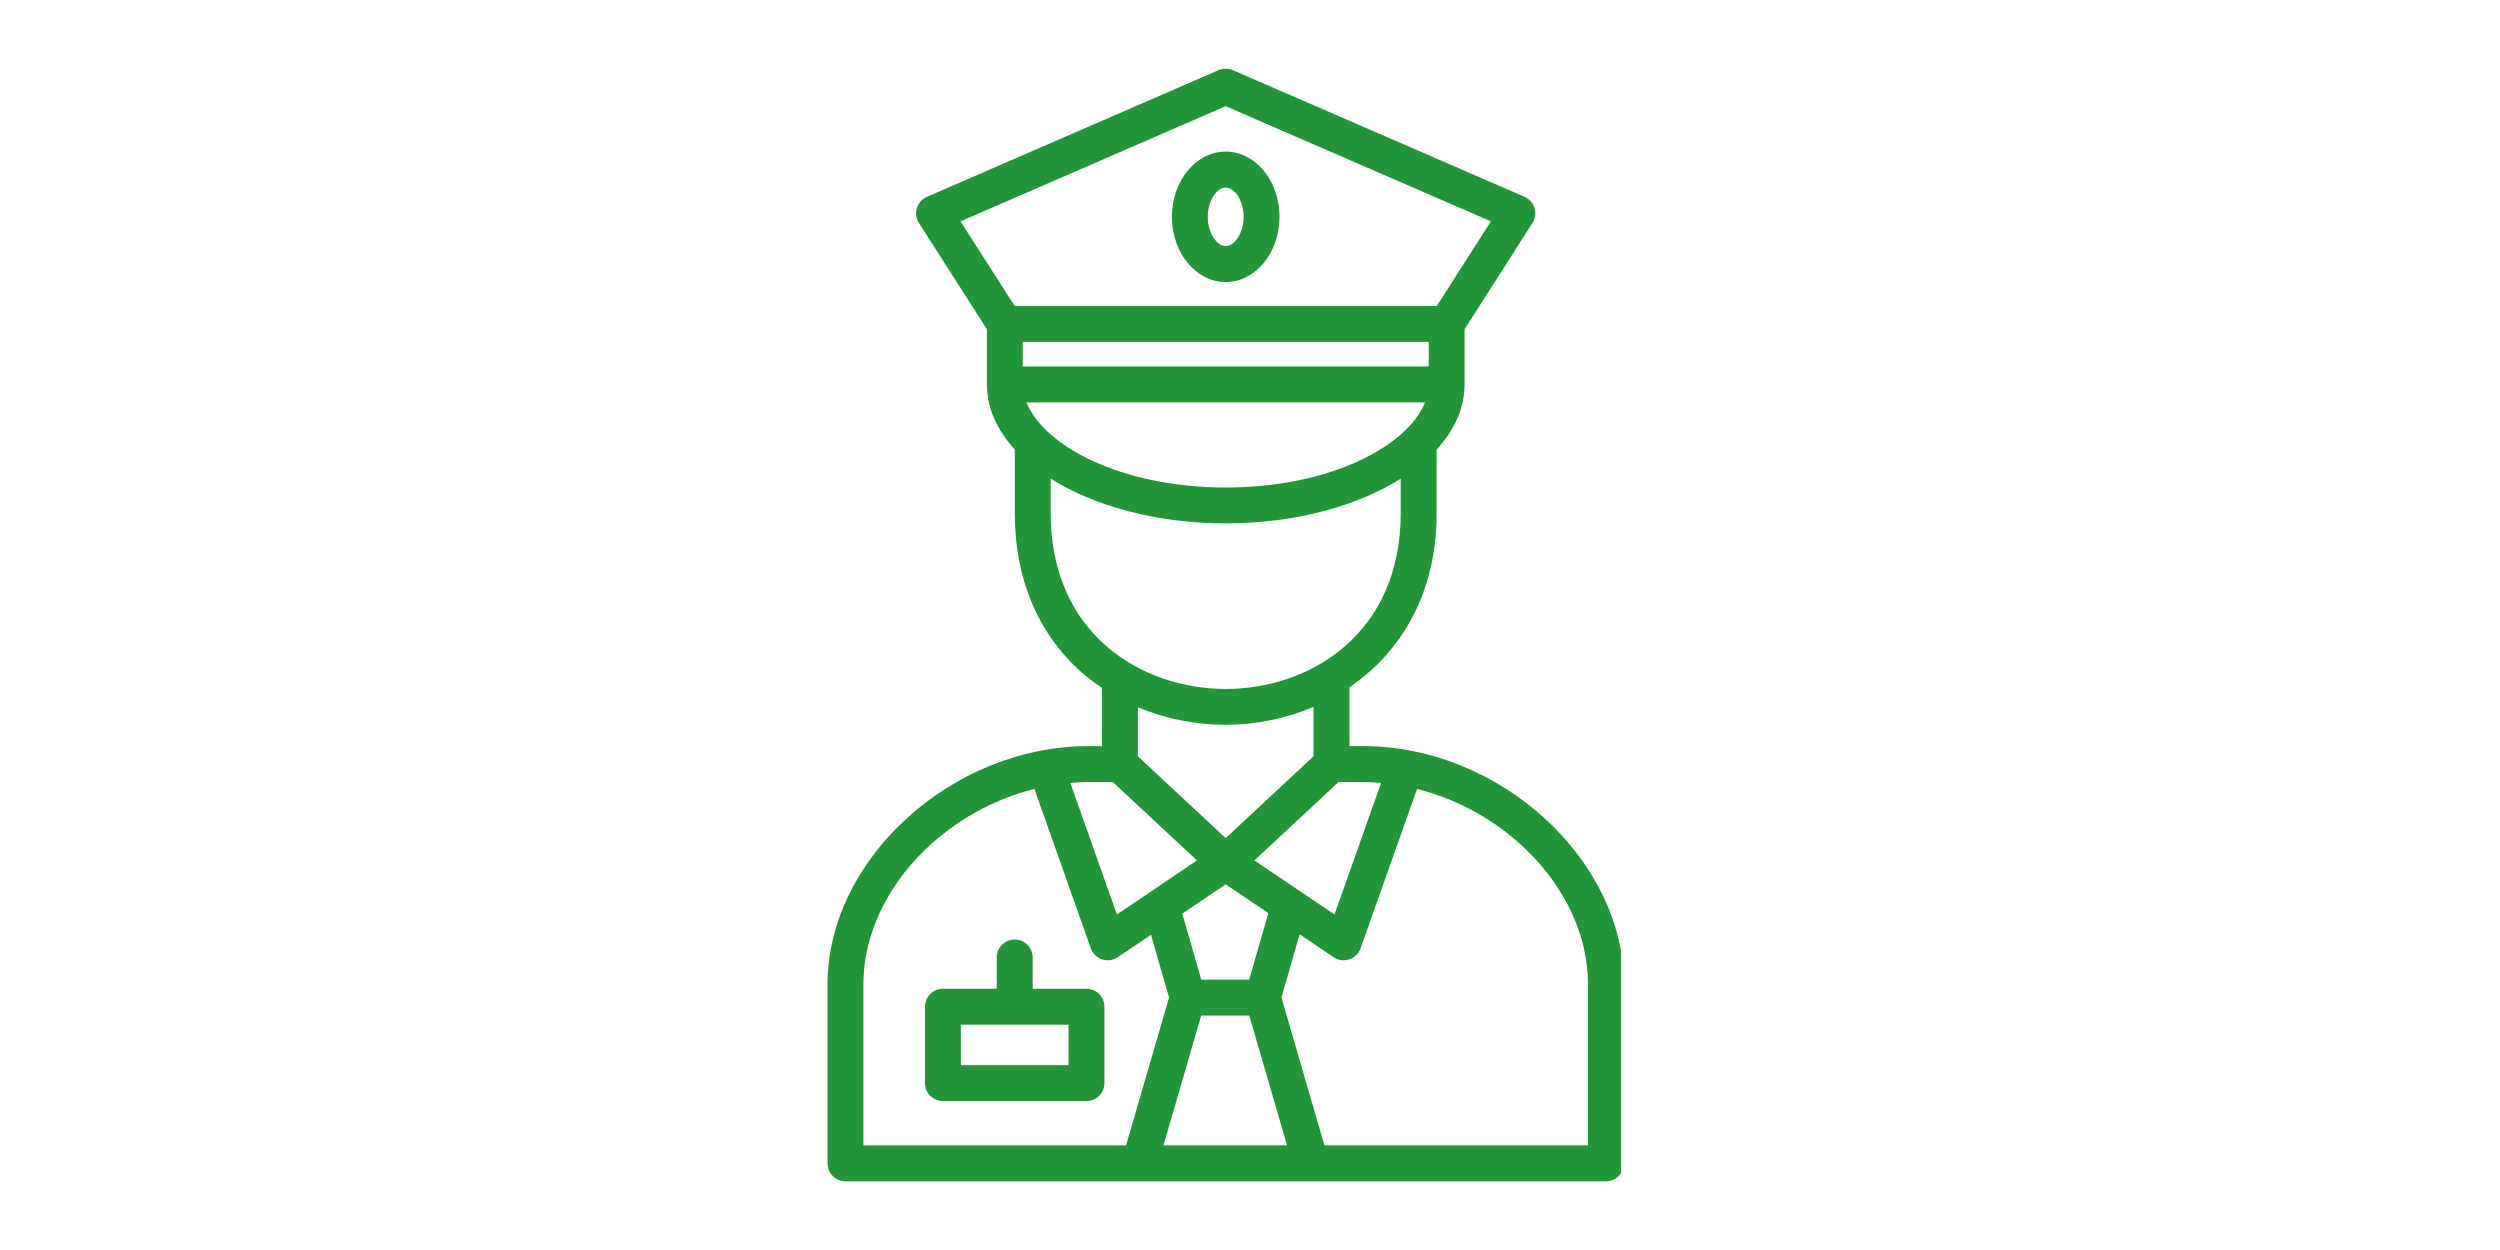 <svg xmlns="http://www.w3.org/2000/svg" xmlns:xlink="http://www.w3.org/1999/xlink" width="400" zoomAndPan="magnify" viewBox="0 0 300 150" height="200" preserveAspectRatio="xMidYMid meet" version="1.0"><defs><clipPath id="a0491f9d1e"><path d="M 99.277 8 L 194.527 8 L 194.527 142 L 99.277 142 Z M 99.277 8 " clip-rule="nonzero"/></clipPath></defs><rect x="-30" width="360" fill="#ffffff" y="-15" height="180" fill-opacity="1"/><rect x="-30" width="360" fill="#ffffff" y="-15" height="180" fill-opacity="1"/><path fill="#219538" d="M 130.375 118.652 L 123.922 118.652 L 123.922 114.898 C 123.922 113.711 122.957 112.746 121.77 112.746 C 120.578 112.746 119.613 113.711 119.613 114.898 L 119.613 118.652 L 113.152 118.652 C 111.965 118.652 111 119.617 111 120.805 L 111 129.973 C 111 131.164 111.965 132.125 113.152 132.125 L 130.375 132.125 C 131.562 132.125 132.527 131.164 132.527 129.973 L 132.527 120.805 C 132.527 119.617 131.566 118.652 130.375 118.652 Z M 128.223 127.82 L 115.305 127.82 L 115.305 122.961 L 128.223 122.961 Z M 128.223 127.82 " fill-opacity="1" fill-rule="nonzero"/><path fill="#219538" d="M 147.082 33.844 C 150.645 33.844 153.543 30.332 153.543 26.016 C 153.543 21.703 150.645 18.191 147.082 18.191 C 143.523 18.191 140.629 21.703 140.629 26.016 C 140.629 30.332 143.523 33.844 147.082 33.844 Z M 147.082 22.5 C 148.098 22.5 149.234 24.004 149.234 26.016 C 149.234 28.031 148.098 29.535 147.082 29.535 C 146.066 29.535 144.934 28.031 144.934 26.016 C 144.934 24.004 146.066 22.5 147.082 22.5 Z M 147.082 22.5 " fill-opacity="1" fill-rule="nonzero"/><g clip-path="url(#a0491f9d1e)"><path fill="#219538" d="M 163.594 89.535 L 161.93 89.535 L 161.93 82.477 C 168.043 78.316 172.395 71.32 172.395 61.594 L 172.395 53.945 C 174.531 51.613 175.75 48.953 175.75 46.129 L 175.75 39.504 L 183.898 26.754 C 184.238 26.227 184.328 25.57 184.145 24.969 C 183.961 24.363 183.523 23.871 182.945 23.621 L 147.938 8.418 C 147.391 8.184 146.77 8.184 146.223 8.422 L 111.227 23.621 C 110.648 23.871 110.207 24.363 110.023 24.969 C 109.84 25.57 109.93 26.227 110.27 26.758 L 118.426 39.504 L 118.426 46.129 C 118.426 48.949 119.645 51.602 121.773 53.934 L 121.773 61.594 C 121.773 69.402 124.527 75.984 129.73 80.625 C 130.52 81.324 131.363 81.953 132.238 82.543 L 132.238 89.535 L 130.578 89.535 C 114.211 89.535 99.305 103.148 99.305 118.102 L 99.305 139.602 C 99.305 140.793 100.27 141.758 101.457 141.758 L 192.711 141.758 C 193.902 141.758 194.867 140.793 194.867 139.602 L 194.867 118.102 C 194.867 103.148 179.961 89.535 163.594 89.535 Z M 163.594 93.844 C 164.309 93.844 165.023 93.891 165.734 93.949 L 160.137 109.738 L 150.527 103.25 L 160.625 93.844 Z M 144.145 121.863 L 149.914 121.863 L 154.449 137.449 L 139.613 137.449 Z M 149.906 117.559 L 144.148 117.559 L 141.875 109.637 L 147.082 106.117 L 152.199 109.574 Z M 171.445 43.977 L 122.73 43.977 L 122.73 41.027 L 171.445 41.027 Z M 123.172 48.285 L 171.004 48.285 C 168.941 53.473 159.699 58.5 147.098 58.5 C 134.484 58.5 125.238 53.473 123.172 48.285 Z M 147.082 12.742 L 178.91 26.562 L 172.418 36.719 L 121.758 36.719 L 115.262 26.562 Z M 126.082 61.594 L 126.082 57.438 C 131.324 60.73 138.793 62.805 147.098 62.805 C 155.391 62.805 162.852 60.734 168.086 57.445 L 168.086 61.594 C 168.086 76.074 157.199 82.672 147.086 82.672 C 136.969 82.672 126.082 76.074 126.082 61.594 Z M 147.086 86.977 C 150.691 86.977 154.297 86.238 157.625 84.824 L 157.625 90.75 L 147.082 100.574 L 136.543 90.754 L 136.543 84.871 C 139.789 86.234 143.359 86.977 147.086 86.977 Z M 133.543 93.844 L 143.633 103.25 L 134.031 109.738 L 128.438 93.949 C 129.145 93.891 129.859 93.844 130.578 93.844 Z M 103.609 118.102 C 103.609 107.383 112.777 97.504 124.125 94.672 L 130.902 113.801 C 131.125 114.43 131.625 114.918 132.258 115.125 C 132.48 115.199 132.707 115.234 132.934 115.234 C 133.355 115.234 133.777 115.105 134.137 114.863 L 138.121 112.172 L 140.285 119.707 L 135.129 137.449 L 103.609 137.449 Z M 190.559 137.449 L 158.934 137.449 L 153.773 119.707 L 155.953 112.109 L 160.031 114.863 C 160.391 115.109 160.812 115.234 161.238 115.234 C 161.465 115.234 161.691 115.199 161.91 115.125 C 162.543 114.918 163.043 114.43 163.266 113.801 L 170.047 94.676 C 181.391 97.504 190.559 107.383 190.559 118.102 Z M 190.559 137.449 " fill-opacity="1" fill-rule="nonzero"/></g></svg>